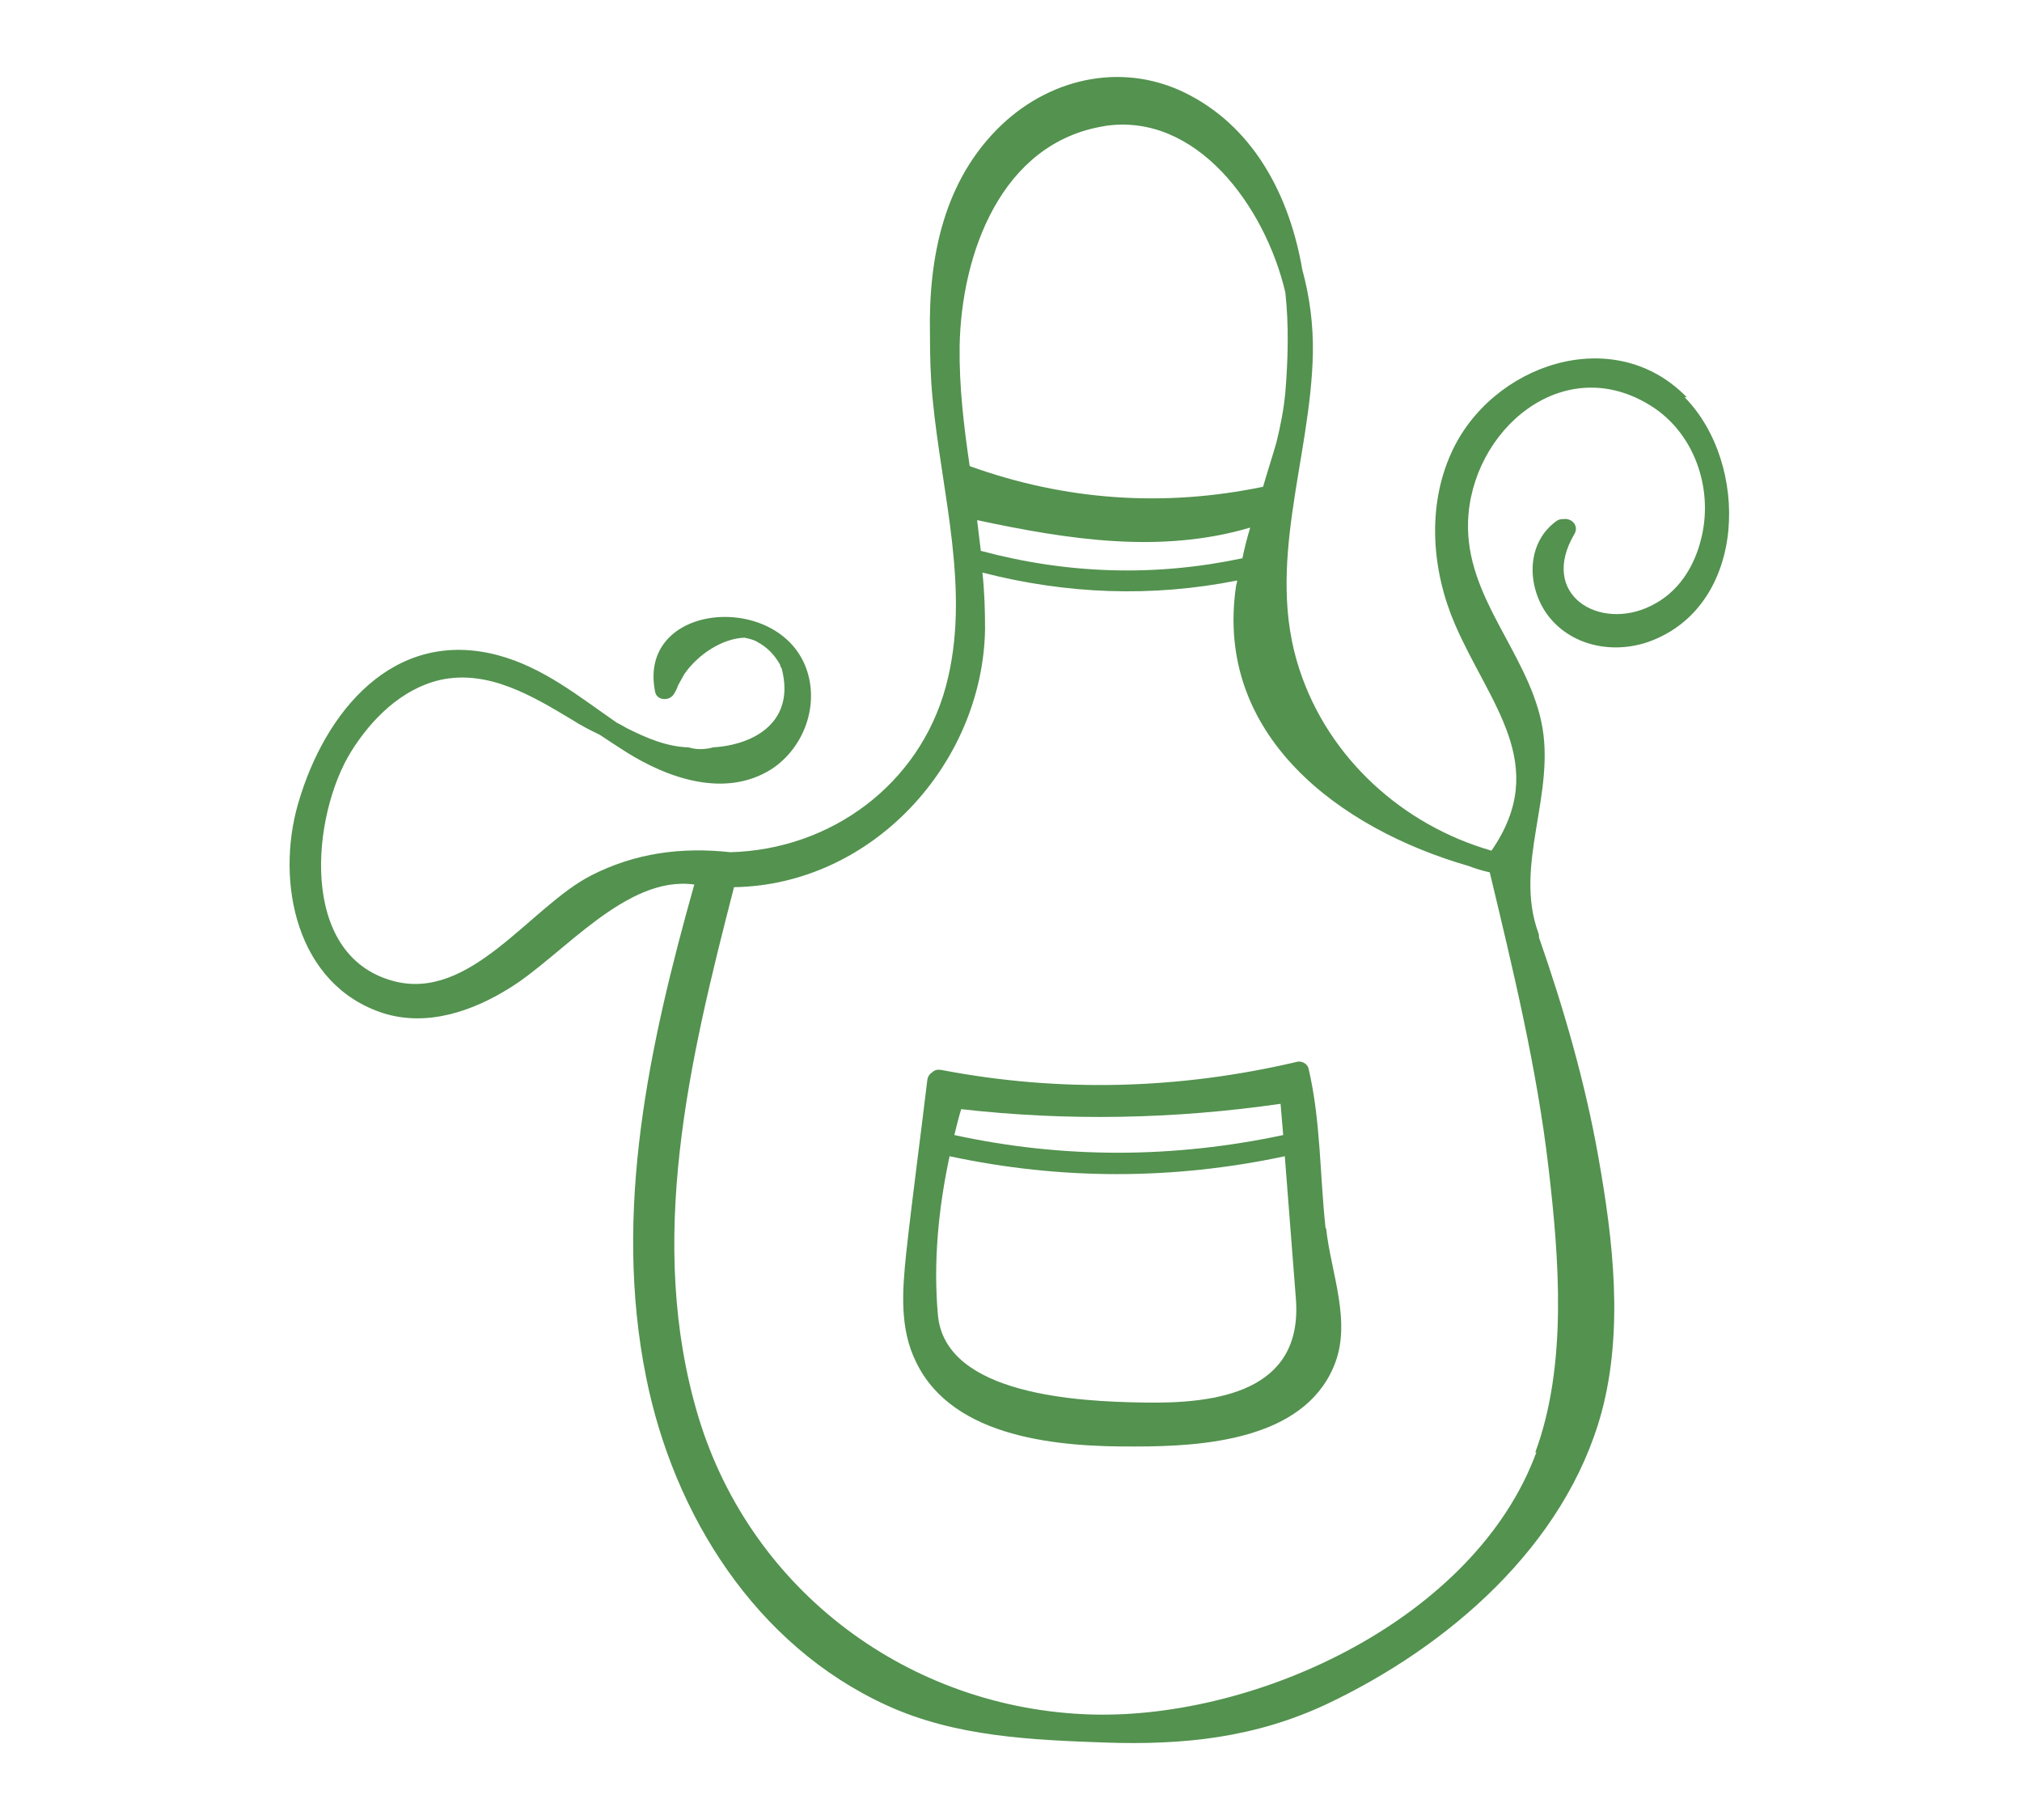 <?xml version="1.0" encoding="UTF-8"?>
<svg xmlns="http://www.w3.org/2000/svg" id="uuid-5fdd258a-68ba-4bc9-9e4a-5fb5f1e14aae" viewBox="0 0 38.18 34.36">
  <g id="uuid-6a715da4-6cb9-4b27-b2b1-6a065ad400e0">
    <path d="M31.85,7.5c-1.38-1.42-3.7-.62-4.45,1.06-.46,1.02-.36,2.22.07,3.22.65,1.51,1.81,2.65.7,4.27,0,0,0,0-.01.01-1.67-.48-3.07-1.74-3.62-3.41-.66-1.98.21-3.98.25-5.98.01-.53-.06-1.07-.2-1.58-.23-1.34-.87-2.63-2.12-3.29-1.2-.64-2.59-.36-3.56.56-1.09,1.04-1.38,2.5-1.35,3.95,0,.41.01.82.05,1.22.17,1.79.73,3.65.25,5.43-.5,1.85-2.17,3.08-4.07,3.13-.91-.1-1.79.01-2.63.44-1.15.59-2.28,2.39-3.74,1.99-1.8-.49-1.53-3.14-.79-4.33.38-.61.95-1.18,1.67-1.35.92-.21,1.77.31,2.52.76.14.09.31.18.5.27.17.11.33.22.49.32.79.5,1.88.89,2.76.33.61-.4.91-1.21.65-1.91-.54-1.45-3.19-1.23-2.85.45.03.17.27.18.35.05.03-.04.05-.09.07-.13,0,0,0,0,0,0,0-.02.02-.05.03-.07.03-.06.07-.12.1-.18.26-.38.73-.68,1.14-.69.09.02.18.04.24.08.19.1.33.25.43.43,0,.03.02.05.03.07.26.99-.49,1.44-1.29,1.49-.15.04-.31.05-.47,0-.41-.01-.8-.18-1.16-.36-.07-.04-.14-.08-.2-.11-.71-.49-1.38-1.04-2.24-1.27-1.97-.52-3.27,1.07-3.77,2.8-.43,1.48-.04,3.43,1.61,3.96.83.26,1.69-.04,2.39-.48.99-.61,2.19-2.13,3.48-1.95-.85,3.02-1.54,6.17-.91,9.3.52,2.6,2.07,5.07,4.55,6.2,1.29.59,2.72.65,4.12.7,1.48.05,2.83-.09,4.19-.73,2.28-1.08,4.49-2.98,5.18-5.5.42-1.56.22-3.26-.06-4.83-.25-1.41-.65-2.79-1.12-4.14,0-.03,0-.05-.01-.08-.48-1.3.35-2.65.05-4.01-.29-1.32-1.42-2.34-1.38-3.75.05-1.73,1.79-3.24,3.45-2.2.82.51,1.18,1.55.96,2.48-.13.56-.44,1.05-.96,1.3-.97.48-2.12-.21-1.44-1.36.09-.16-.06-.3-.2-.28-.04,0-.08,0-.13.03-.57.4-.58,1.2-.2,1.75.44.62,1.26.78,1.95.53,1.85-.68,1.89-3.36.66-4.61ZM20.85,2.38c1.74-.27,3.04,1.52,3.42,3.14.07.63.05,1.28,0,1.89-.03.32-.09.63-.17.95-.08.28-.17.55-.25.83-1.87.39-3.74.26-5.54-.39-.11-.75-.2-1.5-.19-2.26.03-1.74.78-3.85,2.74-4.16ZM23.61,9.95c-.06.2-.11.39-.15.59-1.65.35-3.3.3-4.94-.14-.02-.19-.05-.39-.07-.58,1.73.37,3.47.64,5.16.14ZM29.01,27.42c-1.15,3.13-5.25,5.04-8.4,4.95-3.43-.1-6.42-2.32-7.42-5.61-1-3.31-.17-6.75.67-10.01,2.6-.04,4.69-2.32,4.74-4.86,0-.36-.01-.72-.05-1.08,1.59.41,3.2.47,4.81.15,0,.03-.01.06-.02.1-.42,2.83,1.96,4.59,4.39,5.29.13.05.26.09.4.12.44,1.84.89,3.69,1.11,5.58.2,1.71.36,3.72-.25,5.37Z" fill="#53924f" stroke-width="0"></path>
    <path d="M25.03,23.19c-.11-1.01-.09-2.02-.32-3.01-.02-.1-.14-.16-.23-.13-2.22.52-4.47.58-6.71.15-.06-.01-.12,0-.16.04-.05.03-.09.08-.1.15-.13,1.09-.28,2.19-.4,3.28-.07.69-.13,1.41.19,2.05.7,1.45,2.73,1.6,4.14,1.59,1.27,0,3.15-.12,3.74-1.5.36-.83-.05-1.77-.14-2.62ZM18.14,20.94c2.02.23,4.03.19,6.04-.1.02.2.03.39.05.59-2.07.44-4.14.45-6.21,0,.04-.16.08-.33.13-.49ZM21.57,26.48c-1.17-.02-3.72-.13-3.86-1.65-.09-1,.01-2.02.22-3,2.1.45,4.22.45,6.33,0,.07.9.14,1.8.21,2.7.13,1.75-1.49,1.98-2.9,1.95Z" fill="#53924f" stroke-width="0"></path>
    <rect width="38.18" height="34.36" fill="none" stroke-width="0"></rect>
  </g>
</svg>
